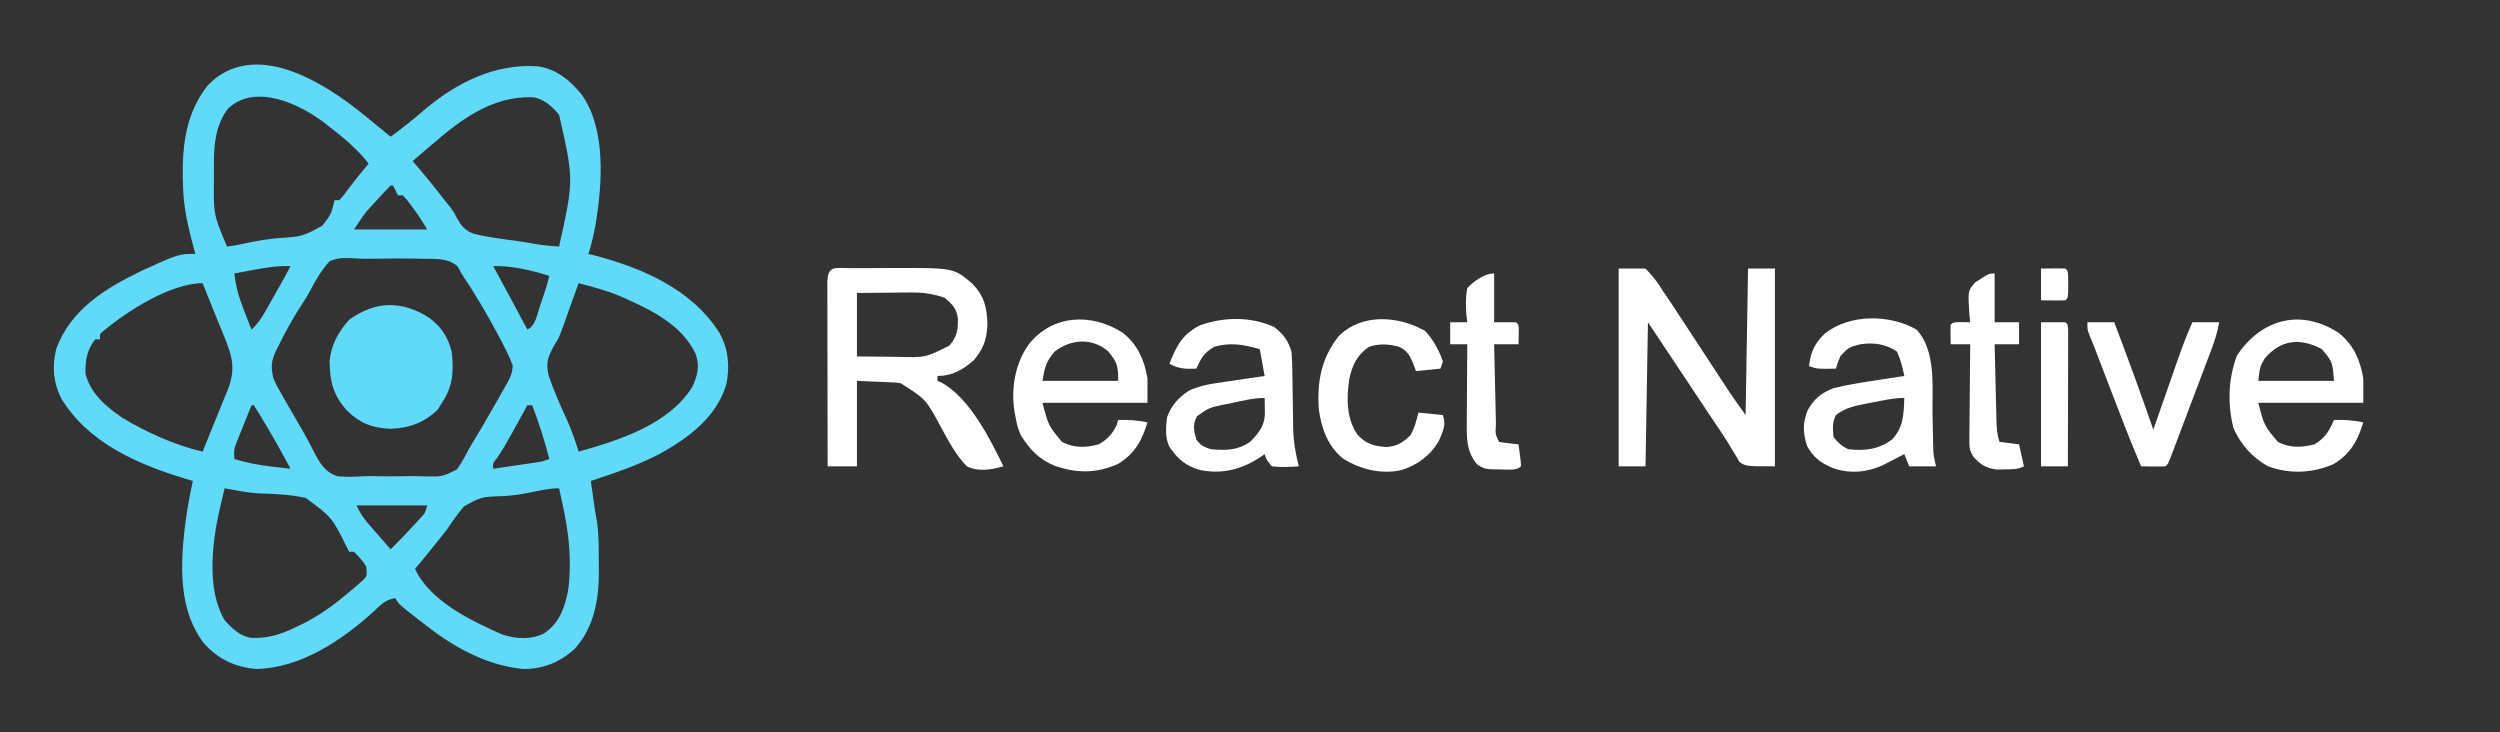 <svg xmlns="http://www.w3.org/2000/svg" width="1024" height="300"><rect width="100%" height="100%" fill="#333333" stroke="none"/><path d="M0 0 C0.991 0.806 1.983 1.611 3.004 2.441 C5.675 4.621 8.34 6.807 11 9 C15.769 5.55 20.291 1.906 24.75 -1.938 C38.047 -13.176 53.782 -21.126 71.535 -19.812 C79.166 -18.556 84.539 -14.079 89.312 -8.188 C99.358 6.062 97.657 28.512 94.974 44.821 C94.192 48.962 93.335 52.994 92 57 C92.965 57.238 92.965 57.238 93.949 57.48 C113.722 62.586 134.407 71.37 145.688 89.375 C149.355 95.844 149.991 103.054 148.539 110.301 C144.595 123.733 133.32 132.137 121.597 138.697 C112.505 143.54 102.747 146.751 93 150 C93.312 152.208 93.624 154.417 93.938 156.625 C94.112 157.855 94.286 159.085 94.465 160.352 C94.783 162.522 95.126 164.689 95.521 166.846 C96.345 172.273 96.226 177.708 96.25 183.188 C96.281 184.94 96.281 184.94 96.312 186.729 C96.364 198.253 94.422 209.979 86.367 218.785 C80.267 224.352 73.255 227.16 65 227 C49.41 225.344 36.091 217.606 24 208 C23.056 207.27 22.113 206.541 21.141 205.789 C14.166 200.331 14.166 200.331 13 198 C9.122 198.563 7.33 200.312 4.562 203 C-8.375 214.933 -25.779 226.702 -44 227 C-52.672 226.273 -59.327 223.132 -65.25 216.75 C-75.659 203.597 -75.175 185.58 -73.381 169.683 C-72.557 163.062 -71.47 156.508 -70 150 C-71.079 149.683 -72.158 149.366 -73.27 149.039 C-92.771 143.07 -112.988 134.346 -123.949 116.109 C-127.245 109.494 -127.67 103.202 -126 96 C-120.063 79.742 -105.986 71.218 -91.103 63.957 C-75.809 57 -75.809 57 -69 57 C-69.277 55.973 -69.554 54.945 -69.84 53.887 C-71.941 45.928 -73.738 38.266 -74 30 C-74.04 28.817 -74.08 27.633 -74.121 26.414 C-74.367 12.129 -72.843 -0.722 -63.766 -12.207 C-44.867 -31.398 -16.335 -13.291 0 0 Z M-55.625 -2.5 C-61.164 4.702 -61.495 13.834 -61.375 22.562 C-61.368 23.602 -61.36 24.642 -61.353 25.713 C-61.584 40.825 -61.584 40.825 -56 54 C-52.952 53.638 -50.011 53.004 -47.014 52.357 C-42.928 51.507 -38.935 50.858 -34.773 50.512 C-25.168 49.875 -25.168 49.875 -16.953 45.434 C-13.299 40.672 -13.299 40.672 -12 35 C-11.34 35 -10.68 35 -10 35 C-8.357 33.187 -8.357 33.187 -6.688 30.875 C-3.882 27.16 -1.007 23.553 2 20 C-2.707 14.054 -7.971 9.575 -14 5 C-14.862 4.304 -14.862 4.304 -15.742 3.594 C-26.051 -4.407 -44.492 -13.103 -55.625 -2.5 Z M27 13 C26.261 13.628 25.523 14.256 24.762 14.902 C23.168 16.26 21.582 17.629 20 19 C20.763 19.866 21.526 20.733 22.312 21.625 C25.478 25.316 28.496 29.115 31.5 32.938 C31.95 33.51 32.401 34.083 32.865 34.672 C33.535 35.529 33.535 35.529 34.219 36.402 C34.688 36.98 35.158 37.558 35.642 38.154 C37 40 37 40 38.036 42.1 C39.746 45.219 41.331 47.387 44.772 48.651 C50.2 50.084 55.755 50.77 61.312 51.5 C63.012 51.749 64.71 52.002 66.408 52.258 C73.18 53.458 73.18 53.458 80 54 C86.066 26.68 86.066 26.68 80 0 C77.132 -3.417 73.568 -6.743 68.969 -7.203 C51.914 -7.527 39.446 2.256 27 13 Z M11 29 C9.191 30.848 7.431 32.716 5.688 34.625 C5.201 35.147 4.714 35.669 4.213 36.207 C3.734 36.729 3.255 37.251 2.762 37.789 C2.328 38.26 1.895 38.732 1.448 39.217 C-0.549 41.675 -2.243 44.365 -4 47 C5.9 47 15.8 47 26 47 C23.905 43.509 21.896 40.389 19.438 37.188 C18.538 36.002 18.538 36.002 17.621 34.793 C16.819 33.905 16.819 33.905 16 33 C15.34 33 14.68 33 14 33 C13.34 31.68 12.68 30.36 12 29 C11.67 29 11.34 29 11 29 Z M-5.191 58.734 C-8.615 58.621 -10.847 58.655 -14 60 C-17.383 63.707 -19.673 67.658 -21.978 72.092 C-23.526 74.982 -25.34 77.69 -27.125 80.438 C-30.005 85.166 -32.636 89.964 -35.062 94.938 C-35.374 95.552 -35.685 96.167 -36.006 96.801 C-38 101.041 -38.076 103.503 -37 108 C-35.769 110.804 -35.769 110.804 -34.156 113.562 C-33.574 114.601 -32.992 115.639 -32.393 116.709 C-29.844 121.14 -27.292 125.568 -24.718 129.984 C-23.266 132.533 -21.91 135.096 -20.598 137.719 C-18.13 142.456 -16.12 146.297 -10.82 148.055 C-7.562 148.342 -4.47 148.346 -1.208 148.123 C2.008 147.944 5.21 148.035 8.43 148.093 C11.821 148.135 15.208 148.078 18.599 148.02 C20.859 148.001 23.105 148.054 25.363 148.125 C32.206 148.252 32.206 148.252 38.125 145.305 C40.069 142.649 41.504 139.933 43 137 C43.774 135.688 44.558 134.382 45.352 133.082 C47.979 128.765 50.497 124.39 53 120 C53.411 119.29 53.821 118.579 54.244 117.847 C55.409 115.824 56.551 113.789 57.688 111.75 C58.039 111.143 58.39 110.535 58.752 109.909 C60.107 107.424 61.003 105.486 60.984 102.629 C59.491 98.642 57.572 94.937 55.562 91.188 C55.12 90.355 54.678 89.523 54.222 88.666 C49.853 80.548 45.135 72.657 40 65 C39.492 64.049 38.984 63.097 38.461 62.117 C34.291 58.53 29.322 59.09 24 59 C22.974 58.974 21.948 58.948 20.891 58.921 C14.539 58.81 8.189 58.907 1.836 58.998 C-0.527 59 -2.837 58.908 -5.191 58.734 Z M-44.875 63.5 C-46.051 63.715 -46.051 63.715 -47.25 63.934 C-49.168 64.284 -51.084 64.642 -53 65 C-52.424 70.55 -50.979 75.26 -48.938 80.438 C-48.656 81.169 -48.374 81.901 -48.084 82.654 C-47.396 84.439 -46.699 86.22 -46 88 C-43.424 85.659 -41.824 83.207 -40.117 80.184 C-39.59 79.255 -39.063 78.326 -38.52 77.369 C-37.977 76.402 -37.434 75.434 -36.875 74.438 C-36.325 73.466 -35.774 72.495 -35.207 71.494 C-32.522 66.791 -32.522 66.791 -30 62 C-35.14 61.803 -39.852 62.555 -44.875 63.5 Z M53 62 C53.34 62.62 53.681 63.24 54.031 63.879 C58.414 71.887 62.714 79.939 67 88 C70.442 86.279 70.889 82.163 72.062 78.688 C72.331 77.915 72.6 77.142 72.877 76.346 C74.059 72.918 75.158 69.529 76 66 C68.539 63.679 60.852 61.802 53 62 Z M88 69 C87.784 69.598 87.568 70.197 87.345 70.813 C86.7 72.596 86.054 74.378 85.406 76.159 C84.671 78.193 83.948 80.231 83.235 82.272 C80.148 91.008 80.148 91.008 78.004 94.477 C75.5 98.836 74.437 101.822 75.731 106.828 C77.984 113.446 80.808 119.78 83.734 126.123 C85.445 130.011 86.744 133.944 88 138 C104.588 133.325 124.886 126.934 134.578 111.484 C136.741 106.785 137.699 102.886 135.93 97.926 C130.218 86.094 118.367 80.261 106.812 75.125 C106.196 74.851 105.58 74.577 104.946 74.295 C99.453 71.976 93.768 70.478 88 69 Z M-106.375 88.336 C-108.233 89.851 -108.233 89.851 -108 92 C-108.66 92 -109.32 92 -110 92 C-113.394 96.209 -114.11 100.725 -114 106 C-111.97 114.12 -105.65 119.497 -98.93 124.105 C-88.817 130.171 -77.51 135.281 -66 138 C-65.767 137.414 -65.534 136.829 -65.294 136.226 C-63.426 131.54 -61.534 126.865 -59.605 122.203 C-58.799 120.219 -57.993 118.235 -57.188 116.25 C-56.768 115.248 -56.348 114.247 -55.916 113.215 C-52.072 103.652 -54.001 98.464 -57.812 89.25 C-58.507 87.547 -59.201 85.844 -59.895 84.141 C-60.238 83.303 -60.582 82.466 -60.936 81.604 C-62.649 77.412 -64.325 73.206 -66 69 C-79.13 69 -96.729 80.372 -106.375 88.336 Z M-46 119 C-47.178 121.912 -48.34 124.83 -49.5 127.75 C-49.834 128.575 -50.168 129.4 -50.512 130.25 C-50.985 131.449 -50.985 131.449 -51.469 132.672 C-51.762 133.405 -52.055 134.138 -52.357 134.894 C-53.195 137.271 -53.195 137.271 -53 141 C-47.857 142.609 -42.911 143.528 -37.562 144.125 C-36.831 144.211 -36.099 144.298 -35.346 144.387 C-33.564 144.596 -31.782 144.799 -30 145 C-33.442 138.507 -37.052 132.126 -40.812 125.812 C-41.209 125.141 -41.606 124.469 -42.015 123.777 C-42.981 122.167 -43.987 120.581 -45 119 C-45.33 119 -45.66 119 -46 119 Z M67 119 C66.718 119.514 66.436 120.028 66.146 120.557 C64.85 122.915 63.55 125.27 62.25 127.625 C61.585 128.837 61.585 128.837 60.906 130.074 C58.942 133.627 56.977 137.117 54.672 140.461 C52.817 142.772 52.817 142.772 53 145 C56.271 144.525 59.542 144.044 62.812 143.562 C63.741 143.428 64.67 143.293 65.627 143.154 C66.52 143.022 67.412 142.89 68.332 142.754 C69.154 142.633 69.976 142.513 70.823 142.389 C73.169 142.024 73.169 142.024 76 141 C74.083 133.491 71.76 126.242 69 119 C68.34 119 67.68 119 67 119 Z M-57 153 C-57.482 155.041 -57.96 157.083 -58.438 159.125 C-58.704 160.262 -58.971 161.399 -59.246 162.57 C-62.179 175.914 -64.324 194.729 -57 207 C-54.065 210.36 -50.604 213.637 -46.039 214.273 C-38.414 214.594 -32.757 212.374 -26 209 C-25.042 208.527 -24.084 208.054 -23.098 207.566 C-16.744 204.147 -11.236 199.961 -5.75 195.312 C-5.081 194.754 -4.412 194.195 -3.723 193.619 C-3.108 193.081 -2.493 192.543 -1.859 191.988 C-1.307 191.509 -0.755 191.03 -0.187 190.536 C1.407 188.796 1.407 188.796 1 185 C-0.409 182.655 -2.089 181.002 -4 179 C-4.66 179 -5.32 179 -6 179 C-6.285 178.423 -6.569 177.845 -6.863 177.25 C-13.031 164.869 -13.031 164.869 -23.769 156.95 C-29.882 155.607 -36.044 155.3 -42.286 155.115 C-45.779 154.967 -49.064 154.45 -52.5 153.812 C-53.397 153.654 -54.294 153.495 -55.219 153.332 C-56.1 153.168 -56.1 153.168 -57 153 Z M67.75 154.813 C63.984 155.554 60.355 156.089 56.516 156.223 C48.15 156.507 48.15 156.507 40.988 160.441 C38.427 163.513 36.203 166.663 34 170 C32.581 171.806 31.145 173.599 29.688 175.375 C29.052 176.174 28.416 176.973 27.762 177.797 C25.547 180.566 23.284 183.288 21 186 C27.073 199.268 44.213 207.398 57 213 C62.465 214.712 68.526 215.095 73.75 212.5 C79.901 208.433 82.172 202.338 83.605 195.393 C84.22 191.667 84.382 188.022 84.375 184.25 C84.376 183.452 84.378 182.655 84.379 181.833 C84.212 172.032 82.152 162.53 80 153 C75.811 153 71.837 153.971 67.75 154.813 Z M-3 160 C-1.458 163.083 -0.357 164.952 1.82 167.453 C2.355 168.072 2.89 168.691 3.441 169.328 C4.275 170.279 4.275 170.279 5.125 171.25 C5.688 171.9 6.252 172.549 6.832 173.219 C8.218 174.816 9.608 176.408 11 178 C14.337 174.699 17.588 171.344 20.75 167.875 C21.529 167.027 22.307 166.179 23.109 165.305 C25.177 163.064 25.177 163.064 26 160 C16.43 160 6.86 160 -3 160 Z " fill="#61DAFA" transform="translate(149,47)"></path><path d="M0 0 C1.324 -0.005 1.324 -0.005 2.674 -0.01 C4.552 -0.015 6.431 -0.017 8.309 -0.017 C11.149 -0.019 13.988 -0.038 16.828 -0.057 C41.999 -0.138 41.999 -0.138 49.66 6.422 C54.415 11.423 55.563 15.929 55.758 22.793 C55.535 29.23 54.262 32.838 50.133 37.793 C45.538 41.673 41.4 44.168 35.32 44.168 C35.32 44.828 35.32 45.488 35.32 46.168 C35.898 46.417 36.475 46.666 37.07 46.922 C48.425 53.21 56.831 69.858 62.32 81.168 C57.156 82.6 52.278 83.524 47.32 81.168 C42.743 76.491 39.77 70.648 36.637 64.957 C30.609 53.737 30.609 53.737 20.32 47.168 C18.11 46.813 18.11 46.813 15.895 46.754 C15.176 46.718 14.458 46.683 13.718 46.646 C12.376 46.595 12.376 46.595 11.008 46.543 C8.141 46.419 5.274 46.295 2.32 46.168 C2.32 57.718 2.32 69.268 2.32 81.168 C-1.64 81.168 -5.6 81.168 -9.68 81.168 C-9.703 70.755 -9.721 60.341 -9.731 49.928 C-9.737 45.093 -9.744 40.258 -9.755 35.423 C-9.766 30.761 -9.772 26.099 -9.775 21.437 C-9.776 19.655 -9.78 17.872 -9.785 16.089 C-9.793 13.601 -9.794 11.113 -9.793 8.625 C-9.797 7.881 -9.8 7.136 -9.804 6.369 C-9.788 -1.366 -6.854 0.009 0 0 Z M2.32 10.168 C2.32 18.748 2.32 27.328 2.32 36.168 C6.654 36.222 10.987 36.262 15.32 36.293 C16.541 36.31 17.762 36.326 19.02 36.344 C30.423 36.644 30.423 36.644 40.258 31.668 C43.412 27.845 43.73 25.344 43.66 20.492 C43.06 16.388 41.443 14.892 38.32 12.168 C33.529 10.473 29.356 9.928 24.293 9.973 C23.007 9.979 21.721 9.986 20.396 9.992 C19.059 10.009 17.721 10.026 16.383 10.043 C15.018 10.053 13.652 10.062 12.287 10.07 C8.965 10.094 5.643 10.13 2.32 10.168 Z " fill="#FFFFFF" transform="translate(348.68,109.832)"></path><path d="M0 0 C3.63 0 7.26 0 11 0 C13.995 3.074 15.835 5.421 18 9 C19.122 10.652 20.248 12.302 21.377 13.95 C22.539 15.717 23.697 17.486 24.852 19.258 C25.784 20.679 25.784 20.679 26.736 22.128 C28.703 25.125 30.664 28.125 32.625 31.125 C34.594 34.132 36.564 37.138 38.535 40.143 C39.756 42.004 40.975 43.866 42.192 45.729 C42.749 46.581 43.307 47.432 43.881 48.309 C44.364 49.048 44.847 49.787 45.345 50.548 C47.501 53.742 49.76 56.865 52 60 C52.33 40.2 52.66 20.4 53 0 C56.63 0 60.26 0 64 0 C64 26.73 64 53.46 64 81 C52 81 52 81 49.46 79.165 C48.955 78.291 48.45 77.416 47.93 76.516 C46.993 75.005 46.993 75.005 46.038 73.463 C45.715 72.906 45.391 72.349 45.058 71.776 C43.523 69.2 41.827 66.742 40.139 64.265 C37.769 60.781 35.452 57.262 33.125 53.75 C32.186 52.337 31.248 50.924 30.309 49.512 C28.547 46.861 26.787 44.21 25.028 41.558 C20.693 35.033 16.345 28.518 12 22 C11.67 41.47 11.34 60.94 11 81 C7.37 81 3.74 81 0 81 C0 54.27 0 27.54 0 0 Z " fill="#FFFFFF" transform="translate(663,110)"></path><path d="M0 0 C4.799 3.674 7.544 7.848 9.02 13.715 C9.96 21.624 9.557 28.067 5.02 34.715 C4.483 35.602 3.947 36.489 3.395 37.402 C-2.243 42.891 -8.215 45.044 -16.043 45.34 C-23.474 45.041 -28.453 43.128 -33.789 37.965 C-39.464 31.65 -40.851 26.165 -40.98 17.715 C-40.452 11.163 -37.34 5.553 -32.98 0.715 C-22.163 -7.178 -11.132 -7.224 0 0 Z " fill="#61DAFA" transform="translate(175.98,130.285)"></path><path d="M0 0 C8.162 8.766 6.359 23.619 6.562 35 C6.607 37.215 6.653 39.43 6.705 41.645 C6.751 43.633 6.789 45.621 6.826 47.609 C6.932 51.294 6.932 51.294 8 56 C4.37 56 0.74 56 -3 56 C-3.66 54.35 -4.32 52.7 -5 51 C-6.212 51.632 -6.212 51.632 -7.449 52.277 C-8.518 52.825 -9.586 53.373 -10.688 53.938 C-12.271 54.755 -12.271 54.755 -13.887 55.59 C-20.421 58.55 -27.383 59.112 -34.188 56.75 C-39.134 54.655 -42.185 52.49 -44.812 47.688 C-46.565 42.246 -46.726 38.147 -44.5 32.875 C-41.905 28.28 -38.913 25.896 -34 24 C-28.707 22.687 -23.389 21.808 -18 21 C-16.704 20.794 -15.409 20.587 -14.074 20.375 C-11.052 19.899 -8.028 19.441 -5 19 C-5.688 15.508 -6.525 12.247 -8 9 C-12.717 5.855 -17.475 5.229 -23 6 C-27.803 7.274 -27.803 7.274 -31.102 10.758 C-32.061 12.886 -32.061 12.886 -33 16 C-40.429 16.143 -40.429 16.143 -44 15 C-43.46 9.329 -41.677 5.524 -37.496 1.582 C-27.344 -6.45 -10.979 -6.302 0 0 Z M-17.875 29.812 C-18.773 29.978 -19.672 30.144 -20.598 30.314 C-25.243 31.224 -29.168 32.044 -33 35 C-34.546 38.092 -34.294 40.594 -34 44 C-32.133 46.365 -30.679 47.66 -28 49 C-21.198 49.771 -15.59 49.118 -10 45 C-5.26 40.017 -5.234 34.565 -5 28 C-9.402 28 -13.565 28.97 -17.875 29.812 Z " fill="#FFFFFF" transform="translate(785,135)"></path><path d="M0 0 C3.756 2.974 5.584 5.471 7 10 C7.21 12.858 7.324 15.626 7.344 18.484 C7.358 19.299 7.373 20.114 7.388 20.954 C7.434 23.553 7.469 26.151 7.5 28.75 C7.541 32.162 7.595 35.573 7.656 38.984 C7.662 39.753 7.667 40.523 7.672 41.315 C7.77 46.747 8.646 51.742 10 57 C6.292 57.283 2.697 57.463 -1 57 C-3.188 54.5 -3.188 54.5 -4 52 C-4.473 52.338 -4.946 52.675 -5.434 53.023 C-12.995 58.124 -21.093 60.335 -30.223 58.57 C-36.257 56.938 -39.527 54.147 -43 49 C-44.86 45.28 -44.438 41.059 -44 37 C-42.317 32.142 -39.264 28.808 -35 26 C-31.301 24.311 -27.84 23.523 -23.824 22.93 C-22.667 22.756 -21.51 22.582 -20.318 22.402 C-19.12 22.228 -17.922 22.054 -16.688 21.875 C-15.47 21.693 -14.252 21.511 -12.998 21.324 C-10 20.877 -7 20.438 -4 20 C-4.66 16.37 -5.32 12.74 -6 9 C-12.608 7.145 -17.916 6.111 -24.688 8.062 C-28.926 10.542 -29.934 12.62 -32 17 C-36.343 17.167 -39.21 17.13 -43 15 C-40.202 7.825 -37.673 2.836 -30.5 -0.75 C-20.68 -4.257 -9.578 -4.411 0 0 Z M-17.938 31.188 C-18.94 31.384 -19.942 31.581 -20.975 31.783 C-26.85 33.047 -26.85 33.047 -31.695 36.449 C-33.527 40.031 -33.061 42.181 -32 46 C-30.105 48.585 -29.112 48.963 -26 50 C-20.031 50.534 -15.064 50.533 -10 47 C-6.671 43.689 -4.113 40.608 -3.902 35.738 C-3.914 34.938 -3.926 34.137 -3.938 33.312 C-3.947 32.504 -3.956 31.696 -3.965 30.863 C-3.976 30.248 -3.988 29.634 -4 29 C-8.767 29 -13.29 30.19 -17.938 31.188 Z " fill="#FFFFFF" transform="translate(522,134)"></path><path d="M0 0 C6.232 4.752 9.053 11.258 10.312 18.812 C10.312 22.113 10.312 25.413 10.312 28.812 C-3.877 28.812 -18.067 28.812 -32.688 28.812 C-30.234 38.186 -30.234 38.186 -24.688 44.812 C-19.768 47.384 -14.963 47.148 -9.688 45.812 C-5.36 43.273 -3.655 40.369 -1.688 35.812 C2.493 35.731 6.235 35.918 10.312 36.812 C8.004 44.361 5.141 49.589 -1.688 53.812 C-10.36 57.667 -19.732 58.085 -28.688 54.812 C-35.337 51.069 -39.856 45.932 -42.938 39 C-45.298 28.969 -45.05 19.191 -41.438 9.438 C-31.531 -5.422 -15.554 -9.922 0 0 Z M-30.125 10.688 C-32.045 14.145 -32.045 14.145 -32.688 19.812 C-22.457 19.812 -12.227 19.812 -1.688 19.812 C-2.296 11.972 -2.296 11.972 -6.688 6.812 C-15.554 2.051 -23.537 2.917 -30.125 10.688 Z " fill="#FFFFFF" transform="translate(957.688,136.188)"></path><path d="M0 0 C6.232 4.752 9.053 11.258 10.312 18.812 C10.312 22.113 10.312 25.413 10.312 28.812 C-3.877 28.812 -18.067 28.812 -32.688 28.812 C-30.234 38.186 -30.234 38.186 -24.688 44.812 C-19.8 47.367 -14.921 47.264 -9.688 45.812 C-6.208 43.899 -4.072 41.599 -2.312 38 C-2.106 37.278 -1.9 36.556 -1.688 35.812 C2.493 35.731 6.235 35.918 10.312 36.812 C8.004 44.361 5.141 49.589 -1.688 53.812 C-10.514 57.735 -18.312 57.719 -27.367 54.715 C-34.037 52.121 -38.049 47.819 -41.688 41.812 C-43 38.375 -43 38.375 -43.688 34.812 C-43.82 34.159 -43.953 33.505 -44.09 32.832 C-45.642 23.257 -44.051 12.996 -38.441 5.047 C-28.817 -7.368 -12.693 -8.097 0 0 Z M-27.688 7.812 C-31.294 12.066 -31.734 14.091 -32.688 19.812 C-22.457 19.812 -12.227 19.812 -1.688 19.812 C-1.688 13.588 -2.006 12.414 -5.688 7.812 C-12.249 2.058 -20.947 2.629 -27.688 7.812 Z " fill="#FFFFFF" transform="translate(459.688,136.188)"></path><path d="M0 0 C3.33 3.608 5.625 7.802 7.25 12.438 C6.755 13.922 6.755 13.922 6.25 15.438 C2.95 15.768 -0.35 16.098 -3.75 16.438 C-4.162 15.344 -4.575 14.251 -5 13.125 C-6.434 9.869 -7.426 8.012 -10.75 6.438 C-15.201 5.35 -18.667 5.09 -23.062 6.5 C-27.956 10.028 -29.816 13.838 -31.062 19.625 C-32.254 27.432 -32.347 35.707 -27.75 42.438 C-24.232 46.266 -20.995 47.188 -15.965 47.539 C-11.728 47.345 -8.938 45.626 -6 42.688 C-4.354 39.725 -3.569 36.714 -2.75 33.438 C0.55 33.767 3.85 34.097 7.25 34.438 C8.653 38.647 7.367 40.881 5.676 44.863 C2.323 50.917 -3.195 54.948 -9.758 57.004 C-17.978 58.793 -26.485 56.759 -33.562 52.312 C-39.824 47.351 -42.402 40.096 -43.535 32.402 C-44.361 21 -42.615 11.235 -35.496 2.199 C-25.997 -7.385 -10.914 -6.201 0 0 Z " fill="#FFFFFF" transform="translate(583.75,135.562)"></path><path d="M0 0 C3.63 0 7.26 0 11 0 C16.532 14.602 21.906 29.24 27 44 C27.378 42.916 27.756 41.832 28.146 40.715 C29.558 36.668 30.973 32.622 32.389 28.576 C33 26.83 33.61 25.083 34.219 23.336 C35.098 20.816 35.981 18.296 36.863 15.777 C37.132 15.004 37.401 14.231 37.678 13.434 C39.282 8.869 41.044 4.426 43 0 C46.63 0 50.26 0 54 0 C53.242 3.789 52.411 6.854 51.066 10.417 C50.669 11.474 50.272 12.532 49.863 13.622 C49.219 15.317 49.219 15.317 48.562 17.047 C48.122 18.214 47.682 19.381 47.229 20.583 C46.062 23.674 44.891 26.764 43.718 29.854 C42.76 32.383 41.807 34.915 40.853 37.446 C39.718 40.46 38.577 43.472 37.438 46.484 C37.008 47.623 36.579 48.761 36.137 49.934 C35.541 51.502 35.541 51.502 34.934 53.101 C34.584 54.025 34.233 54.949 33.873 55.901 C33 58 33 58 32 59 C28.667 59.142 25.335 59.042 22 59 C17.49 48.462 13.407 37.767 9.312 27.062 C8.297 24.413 7.281 21.763 6.265 19.113 C5.638 17.477 5.011 15.841 4.385 14.205 C4.101 13.463 3.817 12.721 3.525 11.957 C3.13 10.922 3.13 10.922 2.727 9.867 C2.11 8.283 1.456 6.715 0.794 5.15 C0 3 0 3 0 0 Z " fill="#FFFFFF" transform="translate(855,132)"></path><path d="M0 0 C0 6.6 0 13.2 0 20 C2.97 20 5.94 20 9 20 C10 21 10 21 10.098 22.848 C10.065 24.898 10.033 26.949 10 29 C6.7 29 3.4 29 0 29 C0.118 34.536 0.242 40.072 0.372 45.608 C0.416 47.492 0.457 49.377 0.497 51.262 C0.555 53.965 0.619 56.668 0.684 59.371 C0.7 60.219 0.717 61.067 0.734 61.941 C0.464 65.783 0.464 65.783 2 69 C3.347 69.231 4.704 69.412 6.062 69.562 C7.362 69.707 8.661 69.851 10 70 C10.194 71.478 10.38 72.958 10.562 74.438 C10.667 75.261 10.771 76.085 10.879 76.934 C10.919 77.616 10.959 78.297 11 79 C9.151 80.849 6.296 80.259 3.812 80.312 C-3.622 80.231 -3.622 80.231 -6.688 78.438 C-11.661 73.195 -11.279 66.394 -11.195 59.566 C-11.192 58.688 -11.19 57.811 -11.187 56.906 C-11.176 54.125 -11.151 51.344 -11.125 48.562 C-11.115 46.667 -11.106 44.772 -11.098 42.877 C-11.076 38.251 -11.041 33.626 -11 29 C-13.31 29 -15.62 29 -18 29 C-18 26.03 -18 23.06 -18 20 C-15.69 20 -13.38 20 -11 20 C-11.116 19.059 -11.232 18.118 -11.352 17.148 C-11.636 13.224 -11.727 9.874 -11 6 C-8.311 3.22 -4.106 0 0 0 Z " fill="#FFFFFF" transform="translate(612,112)"></path><path d="M0 0 C0 6.6 0 13.2 0 20 C3.3 20 6.6 20 10 20 C10 22.97 10 25.94 10 29 C6.7 29 3.4 29 0 29 C0.118 34.215 0.242 39.429 0.372 44.643 C0.416 46.417 0.457 48.191 0.497 49.966 C0.555 52.515 0.619 55.064 0.684 57.613 C0.7 58.407 0.717 59.201 0.734 60.019 C0.821 63.247 0.973 65.918 2 69 C4.64 69.33 7.28 69.66 10 70 C10.66 72.97 11.32 75.94 12 79 C9.323 80.338 7.176 80.206 4.188 80.25 C2.631 80.289 2.631 80.289 1.043 80.328 C-3.241 79.866 -5.774 78.381 -8.623 75.172 C-10.199 72.686 -10.366 71.42 -10.341 68.507 C-10.34 67.626 -10.34 66.746 -10.34 65.838 C-10.324 64.897 -10.309 63.955 -10.293 62.984 C-10.289 62.013 -10.284 61.042 -10.28 60.042 C-10.263 56.944 -10.226 53.847 -10.188 50.75 C-10.172 48.648 -10.159 46.547 -10.146 44.445 C-10.113 39.297 -10.062 34.148 -10 29 C-12.64 29 -15.28 29 -18 29 C-18.098 22.848 -18.098 22.848 -18 21 C-17 20 -17 20 -13.438 19.938 C-12.303 19.958 -11.169 19.979 -10 20 C-10.104 19.059 -10.209 18.118 -10.316 17.148 C-10.971 7.117 -10.971 7.117 -8.031 3.734 C-2.303 0 -2.303 0 0 0 Z " fill="#FFFFFF" transform="translate(817,112)"></path><path d="M0 0 C3.3 0 6.6 0 10 0 C11 1 11 1 11.12 3.322 C11.117 4.864 11.117 4.864 11.114 6.438 C11.113 7.599 11.113 8.76 11.113 9.956 C11.108 11.22 11.103 12.483 11.098 13.785 C11.096 15.071 11.095 16.357 11.093 17.682 C11.09 21.106 11.08 24.531 11.069 27.955 C11.058 31.447 11.054 34.94 11.049 38.432 C11.038 45.288 11.02 52.144 11 59 C7.37 59 3.74 59 0 59 C0 39.53 0 20.06 0 0 Z " fill="#FFFFFF" transform="translate(836,132)"></path><path d="M0 0 C7.715 -0.098 7.715 -0.098 10 0 C11 1 11 1 11.133 3.469 C11.13 4.469 11.128 5.469 11.125 6.5 C11.128 7.5 11.13 8.501 11.133 9.531 C11 12 11 12 10 13 C6.664 13.143 3.34 13.042 0 13 C0 8.71 0 4.42 0 0 Z " fill="#FFFFFF" transform="translate(836,110)"></path></svg>
